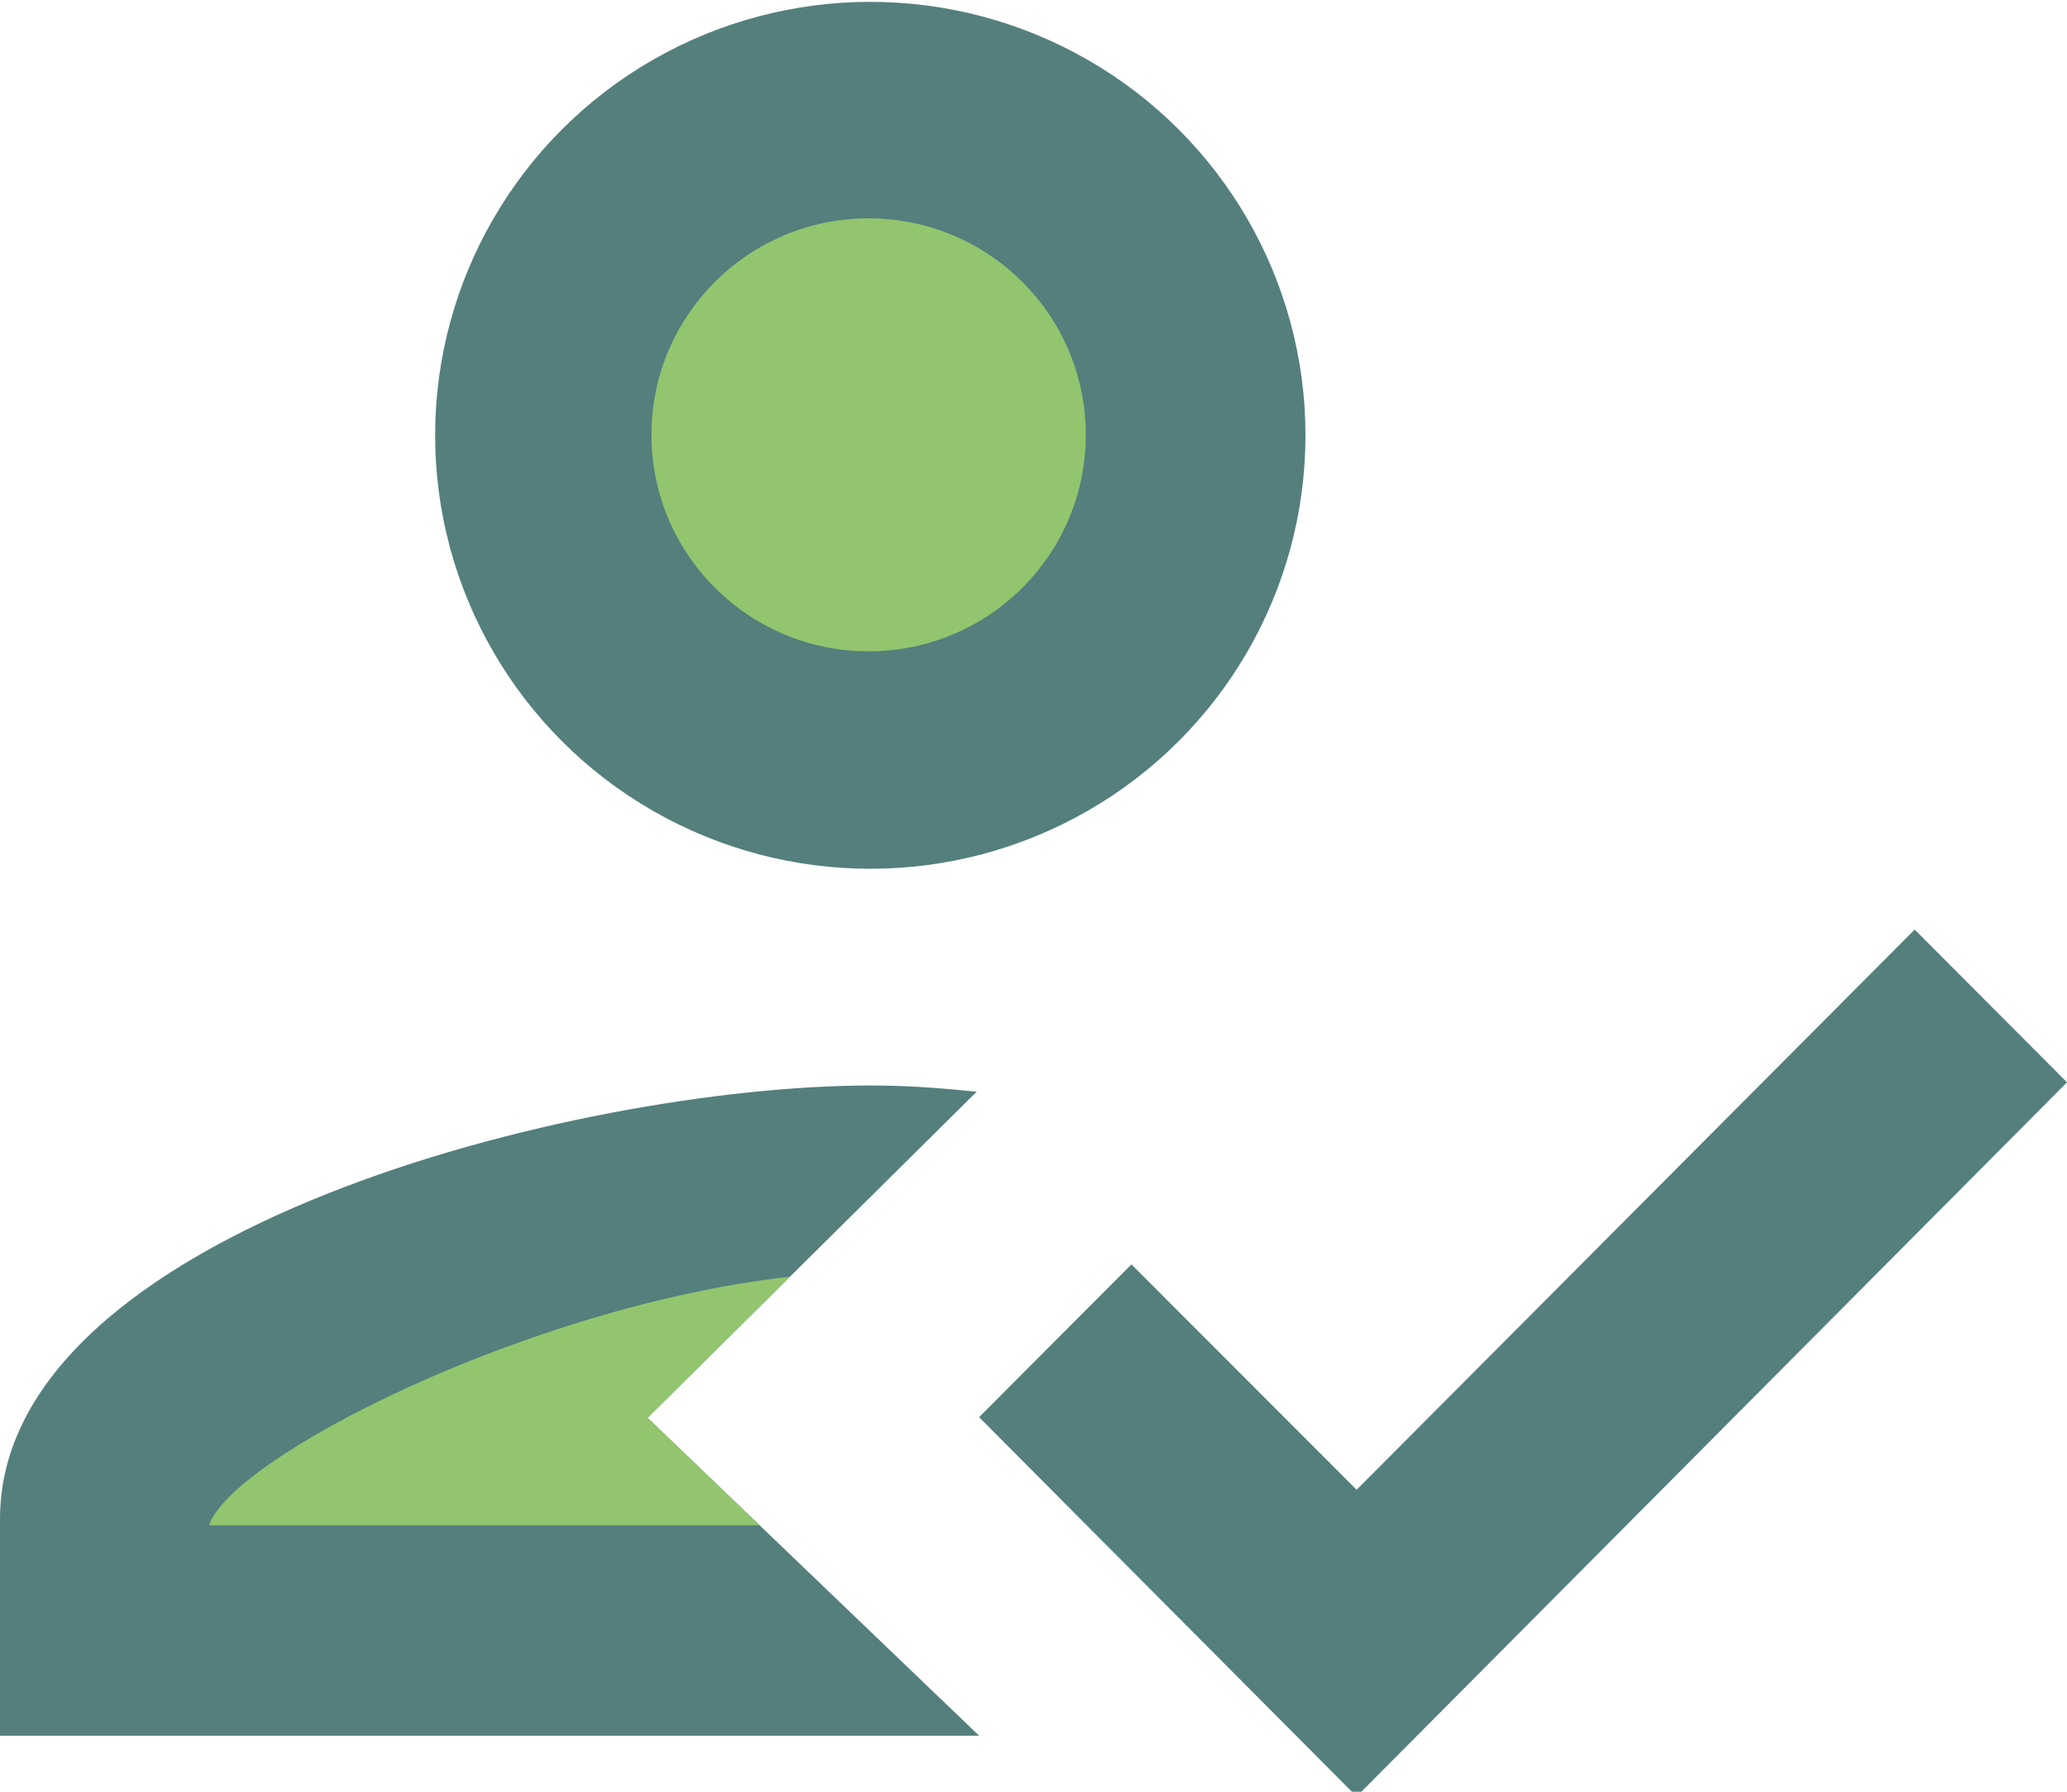 <svg id="Layer_1" xmlns="http://www.w3.org/2000/svg" viewBox="0 0 60 52"><style>.st0{fill:#547f7d}.st2{fill:#92c56e}</style><path class="st0" d="M55.579 26.978l-16.2 16.259-6.537-6.541-4.421 4.434 10.958 11.008L60 31.412zM18.796 41.148l9.553-9.463c-1.232-.126-2.075-.181-3.085-.181C16.832 31.504 0 35.718 0 44.084v6.29h28.421l-9.625-9.226z"/><ellipse cx="25.263" cy="12.634" rx="6.316" ry="6.29" fill="none"/><ellipse class="st0" cx="25.263" cy="12.634" rx="12.632" ry="12.58"/><path class="st2" d="M6.07 44.267h15.98l-3.254-3.119 4.137-4.095c-7.572.842-16.227 5.249-16.863 7.214z"/><ellipse class="st2" cx="25.214" cy="12.62" rx="6.304" ry="6.283"/></svg>